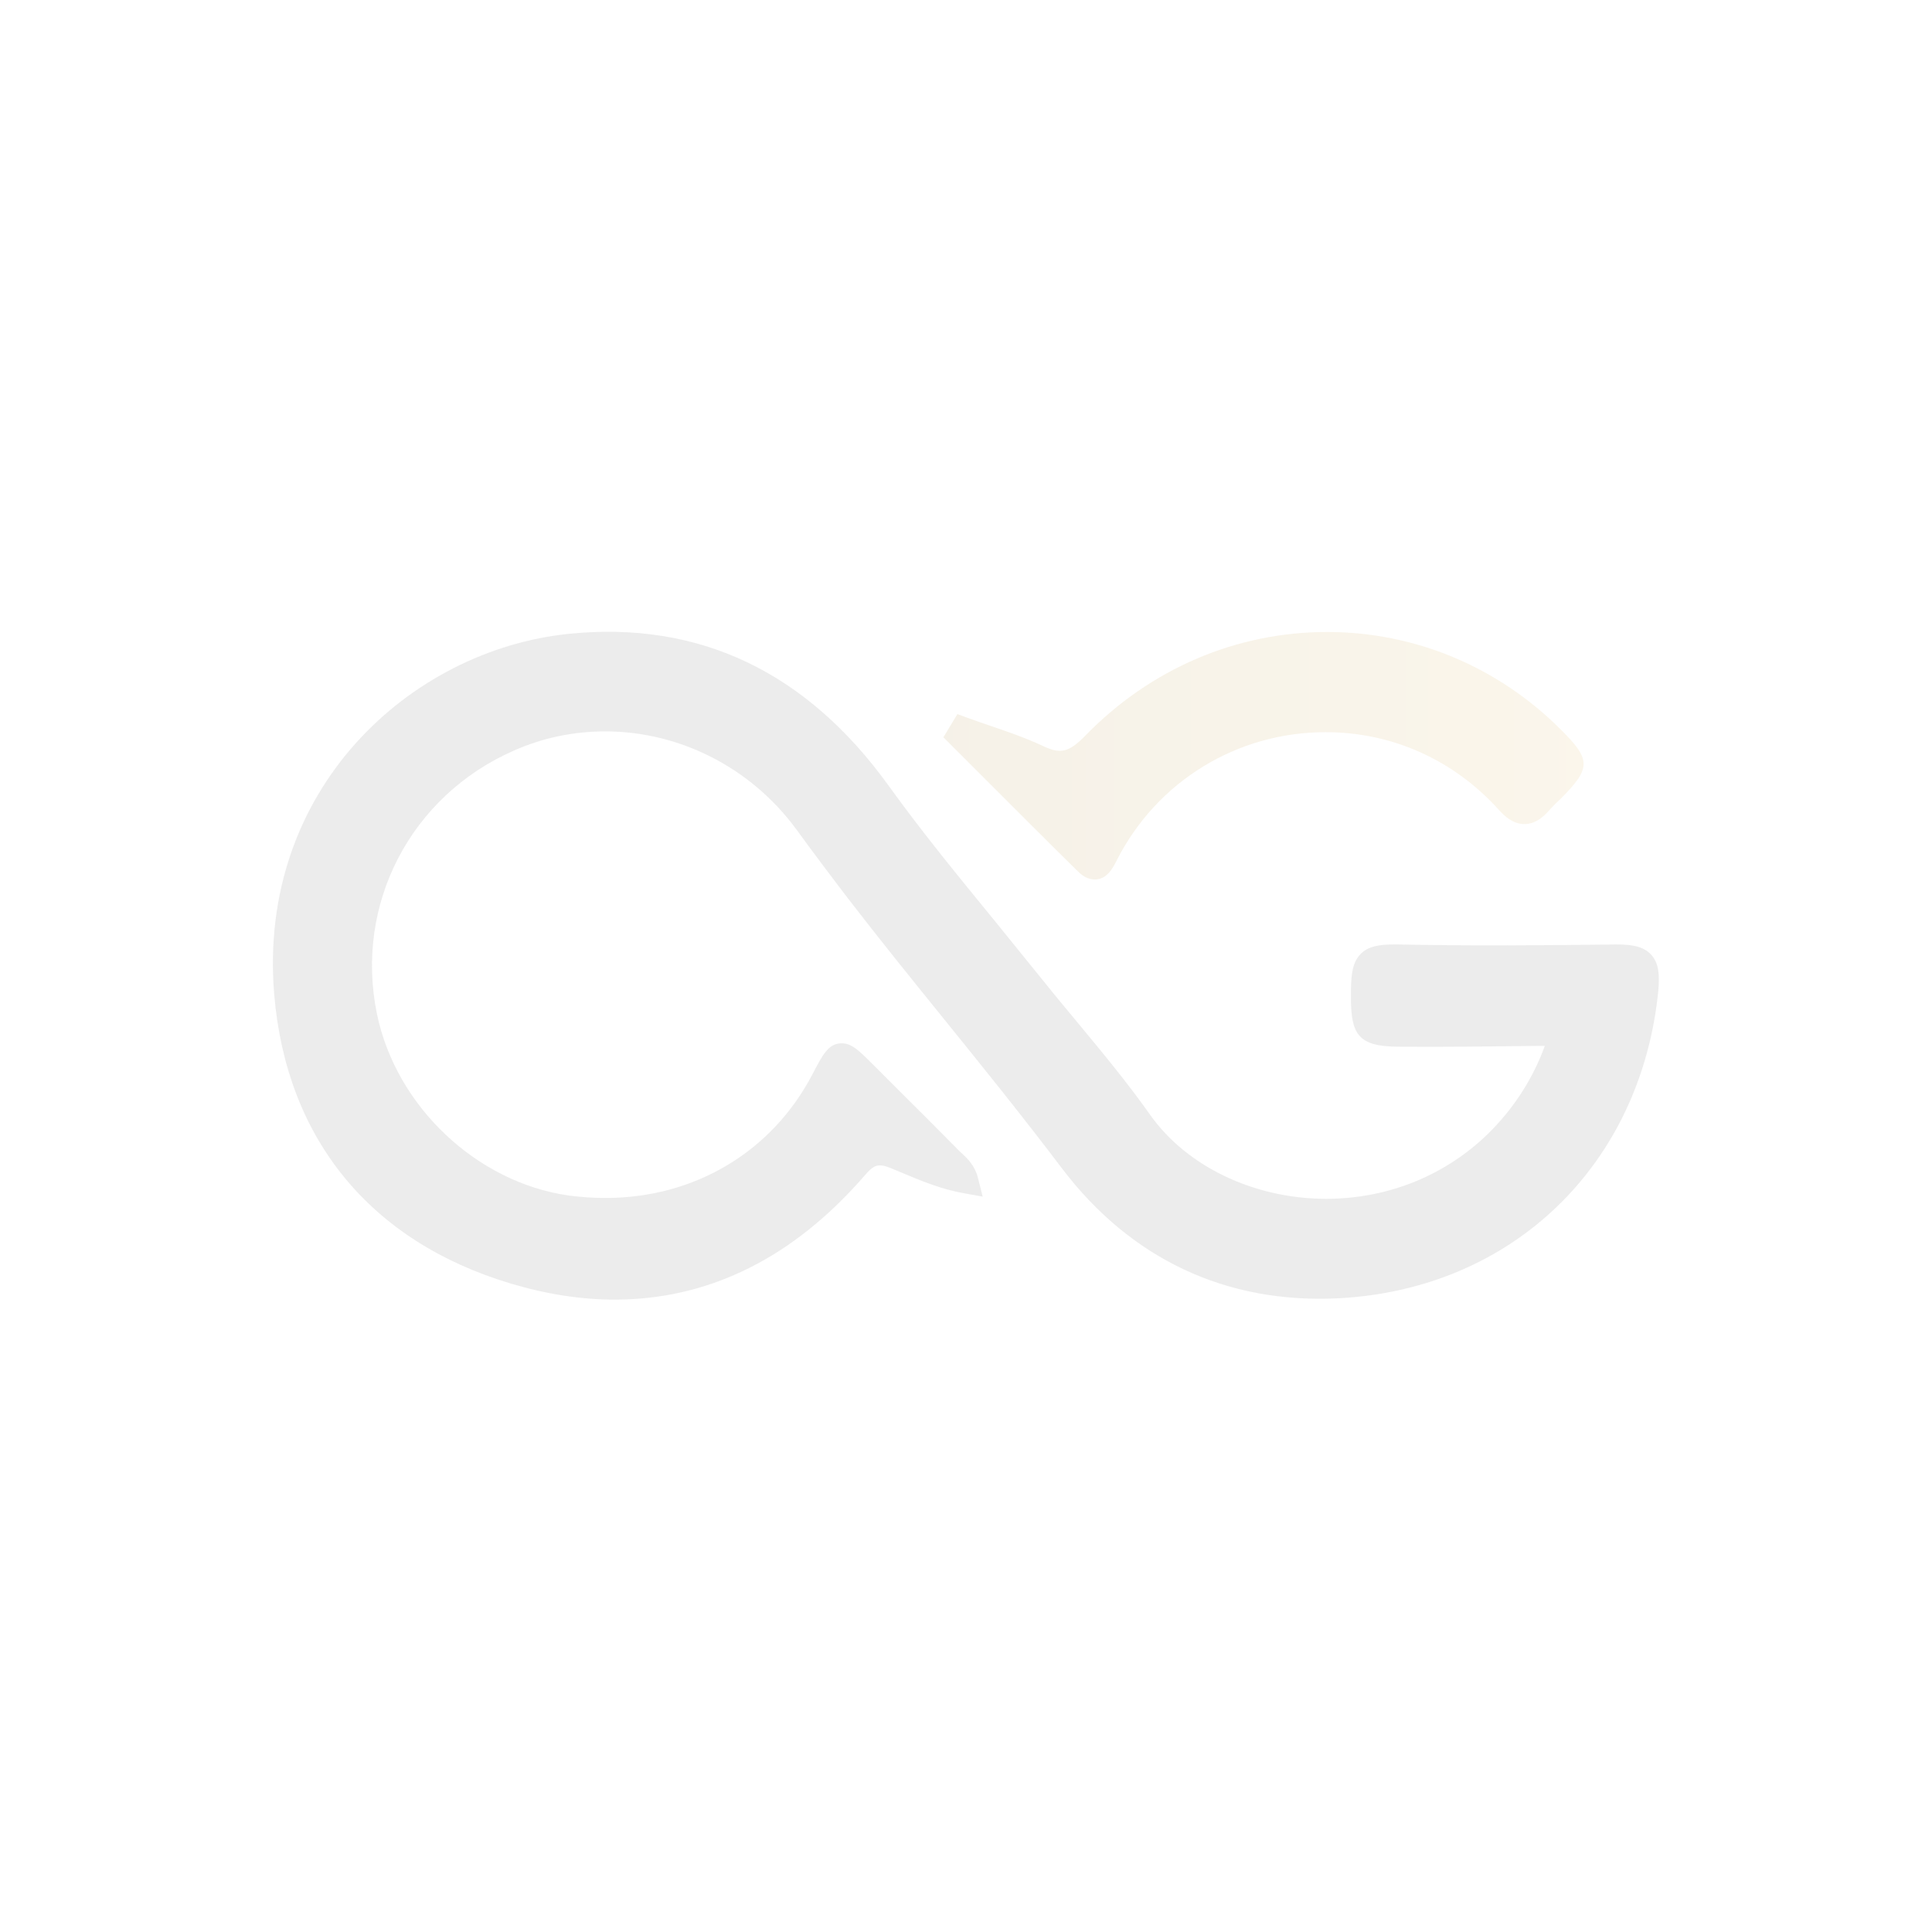 <?xml version="1.0" encoding="UTF-8" standalone="no"?>
<svg
   width="25cm"
   height="25cm"
   viewBox="0 0 250 250"
   version="1.1"
   id="svg9847"
   inkscape:version="1.1.1 (1:1.1+202109281949+c3084ef5ed)"
   sodipodi:docname="logo-alfago-dark-icon-opacity-10.svg"
   inkscape:export-filename="C:\Users\jiris\OneDrive\Documents\DYNAM\LOGO-DYNAM-modra-raketa-ikona-PSI.png"
   inkscape:export-xdpi="45.040695"
   inkscape:export-ydpi="45.040695"
   xmlns:inkscape="http://www.inkscape.org/namespaces/inkscape"
   xmlns:sodipodi="http://sodipodi.sourceforge.net/DTD/sodipodi-0.dtd"
   xmlns="http://www.w3.org/2000/svg"
   xmlns:svg="http://www.w3.org/2000/svg"
   xmlns:rdf="http://www.w3.org/1999/02/22-rdf-syntax-ns#"
   xmlns:cc="http://creativecommons.org/ns#"
   xmlns:dc="http://purl.org/dc/elements/1.1/">
  <defs
     id="defs9841">
    <clipPath
       clipPathUnits="userSpaceOnUse"
       id="clipPath3833">
      <path
         sodipodi:nodetypes="sssccsccsssccccsssccccs"
         d="m 235.468,1183.066 c 0,-1.728 -0.96,-2.496 -2.688,-2.496 h -21.312 c -2.112,0 -3.648,0.96 -4.8,3.072 -7.505,21.339 3.614,50.051 -21.917,61.507 -3.374,2.128 -13.169,0.863 -15.205,0.301 -0.865,-0.239 -2.494,-0.566 -9.438,-1.815 -28.103,-1.369 -4.169,-33.301 -6.24,-59.993 -0.576,-2.112 -1.728,-3.072 -3.456,-3.072 h -20.16 c -2.112,0 -3.648,1.344 -3.648,3.456 0,0.576 0.192,0.384 0.192,0.96 2.021,22.868 -11.771,49.952 8.445,72.43 6.151,6.933 14.211,6.866 18.051,8.594 l -9.408,53.376 v 0.768 c 0,2.112 0.96,3.072 2.88,3.072 h 19.2 c 2.112,0 3.84,-1.728 4.416,-3.84 l 9.408,-53.376 c 4.608,-1.728 12.306,-1.661 22.033,-7.837 23.95,-16.928 22.067,-49.227 33.071,-73.187 0.384,-0.768 0.576,-1.344 0.576,-1.92 z"
         style="font-style:italic;font-variant:normal;font-weight:500;font-stretch:normal;font-size:192px;line-height:1.25;font-family:'Neo Sans  TR';-inkscape-font-specification:'Neo Sans  TR Medium Italic';letter-spacing:0px;word-spacing:0px;fill:#000000;fill-opacity:1;stroke:none;stroke-width:1"
         id="path3835"
         inkscape:connector-curvature="0" />
    </clipPath>
    <clipPath
       clipPathUnits="userSpaceOnUse"
       id="clipPath3833-5">
      <path
         sodipodi:nodetypes="sssccsccsssccccsssccccs"
         d="m 235.468,1183.066 c 0,-1.728 -0.96,-2.496 -2.688,-2.496 h -21.312 c -2.112,0 -3.648,0.96 -4.8,3.072 -7.505,21.339 3.614,50.051 -21.917,61.507 -3.374,2.128 -13.169,0.863 -15.205,0.301 -0.865,-0.239 -2.494,-0.566 -9.438,-1.815 -28.103,-1.369 -4.169,-33.301 -6.24,-59.993 -0.576,-2.112 -1.728,-3.072 -3.456,-3.072 h -20.16 c -2.112,0 -3.648,1.344 -3.648,3.456 0,0.576 0.192,0.384 0.192,0.96 2.021,22.868 -11.771,49.952 8.445,72.43 6.151,6.933 14.211,6.866 18.051,8.594 l -9.408,53.376 v 0.768 c 0,2.112 0.96,3.072 2.88,3.072 h 19.2 c 2.112,0 3.84,-1.728 4.416,-3.84 l 9.408,-53.376 c 4.608,-1.728 12.306,-1.661 22.033,-7.837 23.95,-16.928 22.067,-49.227 33.071,-73.187 0.384,-0.768 0.576,-1.344 0.576,-1.92 z"
         style="font-style:italic;font-variant:normal;font-weight:500;font-stretch:normal;font-size:192px;line-height:1.25;font-family:'Neo Sans  TR';-inkscape-font-specification:'Neo Sans  TR Medium Italic';letter-spacing:0px;word-spacing:0px;fill:#000000;fill-opacity:1;stroke:none;stroke-width:1"
         id="path3835-7"
         inkscape:connector-curvature="0" />
    </clipPath>
    <linearGradient
       id="linearGradient4594">
      <stop
         id="stop4598"
         offset="0"
         style="stop-color:#000000;stop-opacity:1;" />
      <stop
         id="stop4600"
         offset="1"
         style="stop-color:#4674ff;stop-opacity:1;" />
    </linearGradient>
    <clipPath
       clipPathUnits="userSpaceOnUse"
       id="clipPath6357-5-4-1">
      <rect
         style="fill:#ff7f00;fill-opacity:1;stroke:none;stroke-width:1.5;stroke-linecap:round;stroke-linejoin:bevel;stroke-miterlimit:4;stroke-dasharray:none;stroke-opacity:1;paint-order:fill markers stroke"
         id="rect6359-4-1-4"
         width="200.683"
         height="131.517"
         x="-484.794"
         y="40.54" />
    </clipPath>
    <linearGradient
       id="linearGradient1699">
      <stop
         id="stop1691"
         offset="0"
         style="stop-color:#efefef;stop-opacity:1;" />
      <stop
         style="stop-color:#000000;stop-opacity:1;"
         offset="0.164"
         id="stop1693" />
      <stop
         style="stop-color:#7f7f7f;stop-opacity:1;"
         offset="0.651"
         id="stop1695" />
      <stop
         id="stop1697"
         offset="1"
         style="stop-color:#363636;stop-opacity:1;" />
    </linearGradient>
    <linearGradient
       id="linearGradient1643">
      <stop
         style="stop-color:#efefef;stop-opacity:1;"
         offset="0"
         id="stop1661" />
      <stop
         id="stop1675"
         offset="0.125"
         style="stop-color:#000000;stop-opacity:1;" />
      <stop
         id="stop1663"
         offset="0.528"
         style="stop-color:#7f7f7f;stop-opacity:1;" />
      <stop
         style="stop-color:#363636;stop-opacity:1;"
         offset="1"
         id="stop1641" />
    </linearGradient>
    <linearGradient
       id="linearGradient2133">
      <stop
         style="stop-color:#8bff01;stop-opacity:1;"
         offset="0"
         id="stop2129" />
      <stop
         id="stop2143"
         offset="0.331"
         style="stop-color:#f7bd0d;stop-opacity:1;" />
      <stop
         id="stop2141"
         offset="0.662"
         style="stop-color:#f87b19;stop-opacity:1;" />
      <stop
         id="stop2139"
         offset="0.774"
         style="stop-color:#f10132;stop-opacity:1;" />
      <stop
         id="stop2137"
         offset="0.877"
         style="stop-color:#e30164;stop-opacity:1;" />
      <stop
         style="stop-color:#c800c8;stop-opacity:1;"
         offset="1"
         id="stop2131" />
    </linearGradient>
    <linearGradient
       id="SVGID_1_"
       gradientUnits="userSpaceOnUse"
       x1="124.424"
       y1="13.477"
       x2="158.673"
       y2="13.477"
       gradientTransform="matrix(0.265,0,0,0.265,180.827,220.79)">
      <stop
         offset="0"
         style="stop-color:#9E7413"
         id="stop6" />
      <stop
         offset="0"
         style="stop-color:#9E7413"
         id="stop8" />
      <stop
         offset="1"
         style="stop-color:#D4A031"
         id="stop10" />
    </linearGradient>
  </defs>
  <sodipodi:namedview
     id="base"
     pagecolor="#ffffff"
     bordercolor="#666666"
     borderopacity="1.0"
     inkscape:pageopacity="0.0"
     inkscape:pageshadow="2"
     inkscape:zoom="0.9899495"
     inkscape:cx="462.64986"
     inkscape:cy="394.96964"
     inkscape:document-units="mm"
     inkscape:current-layer="layer1"
     showgrid="false"
     fit-margin-top="0"
     fit-margin-left="0"
     fit-margin-right="0"
     fit-margin-bottom="0"
     inkscape:window-width="3840"
     inkscape:window-height="2051"
     inkscape:window-x="1920"
     inkscape:window-y="0"
     inkscape:window-maximized="1"
     units="cm"
     inkscape:document-rotation="0"
     inkscape:pagecheckerboard="0" />
  <g
     inkscape:label="Vrstva 1"
     inkscape:groupmode="layer"
     id="layer1"
     transform="translate(-59.049,-15.922)">
    <g
       id="g2842"
       transform="matrix(9.142,0,0,9.142,-1772.949,-1937.363)"
       style="opacity:0.1">
      <path
         class="st0"
         d="m 223.766,227.175 c -0.114,-0.127 -0.296,-0.146 -0.492,-0.146 -0.003,0 -0.003,0 -0.005,0 -1.029,0.013 -2.056,0.021 -3.085,0 h -0.066 c -0.198,0 -0.355,0.024 -0.463,0.132 -0.132,0.132 -0.14,0.333 -0.14,0.606 0,0.527 0.095,0.704 0.659,0.709 0.659,0.005 1.315,-0.003 1.971,-0.011 h 0.066 c 0.018,0 0.032,0 0.048,0 -0.016,0.042 -0.034,0.09 -0.042,0.111 -0.172,0.423 -0.426,0.802 -0.759,1.13 -0.609,0.595 -1.423,0.923 -2.294,0.923 -1.016,0 -1.971,-0.455 -2.49,-1.188 -0.32,-0.452 -0.677,-0.884 -1.024,-1.302 -0.167,-0.201 -0.333,-0.4 -0.495,-0.603 -0.222,-0.275 -0.447,-0.55 -0.669,-0.826 -0.508,-0.622 -1.037,-1.265 -1.511,-1.924 -1.164,-1.617 -2.688,-2.342 -4.53,-2.154 -2.241,0.228 -4.413,2.201 -4.17,5.106 0.172,2.043 1.36,3.495 3.347,4.09 0.503,0.151 0.997,0.228 1.471,0.228 1.341,0 2.537,-0.595 3.551,-1.77 0.098,-0.116 0.156,-0.13 0.204,-0.13 0.037,0 0.085,0.011 0.143,0.034 l 0.185,0.077 c 0.265,0.111 0.537,0.225 0.86,0.283 l 0.267,0.048 -0.066,-0.262 c -0.045,-0.18 -0.148,-0.275 -0.225,-0.347 l -0.04,-0.037 c -0.328,-0.333 -0.659,-0.661 -0.99,-0.992 l -0.23,-0.23 c -0.201,-0.201 -0.302,-0.302 -0.445,-0.302 -0.185,0 -0.265,0.153 -0.413,0.437 -0.572,1.098 -1.667,1.752 -2.929,1.752 -0.169,0 -0.344,-0.011 -0.516,-0.034 -1.307,-0.183 -2.45,-1.262 -2.72,-2.572 -0.32,-1.553 0.479,-3.088 1.942,-3.728 0.407,-0.18 0.844,-0.27 1.291,-0.27 1.058,0 2.066,0.519 2.701,1.384 0.243,0.333 0.489,0.661 0.741,0.99 0.442,0.574 0.905,1.146 1.352,1.699 0.553,0.683 1.124,1.392 1.662,2.103 0.976,1.291 2.334,1.934 3.94,1.847 2.447,-0.135 4.26,-1.884 4.508,-4.35 0.018,-0.22 0.011,-0.389 -0.101,-0.513 z"
         id="path4"
         style="fill:#3f3f3f;fill-opacity:1;stroke-width:0.265" />
      <path
         class="st1"
         d="m 215.651,225.995 c 0.077,0.077 0.156,0.114 0.238,0.114 0.177,0 0.259,-0.167 0.315,-0.278 0.569,-1.114 1.701,-1.807 2.953,-1.807 0.942,0 1.815,0.392 2.455,1.103 0.077,0.085 0.196,0.198 0.36,0.198 0.185,0 0.312,-0.153 0.355,-0.201 0.032,-0.037 0.069,-0.071 0.103,-0.106 l 0.061,-0.058 c 0.423,-0.429 0.423,-0.545 0,-0.968 -0.892,-0.894 -2.069,-1.386 -3.313,-1.386 -1.286,0 -2.503,0.521 -3.426,1.471 -0.23,0.235 -0.352,0.259 -0.595,0.143 -0.243,-0.114 -0.497,-0.201 -0.746,-0.286 -0.111,-0.037 -0.222,-0.077 -0.331,-0.116 l -0.135,-0.05 -0.198,0.328 0.619,0.619 c 0.429,0.429 0.855,0.857 1.286,1.281 z"
         id="path13"
         style="fill:url(#SVGID_1_);stroke-width:0.265" />
    </g>
  </g>
</svg>
